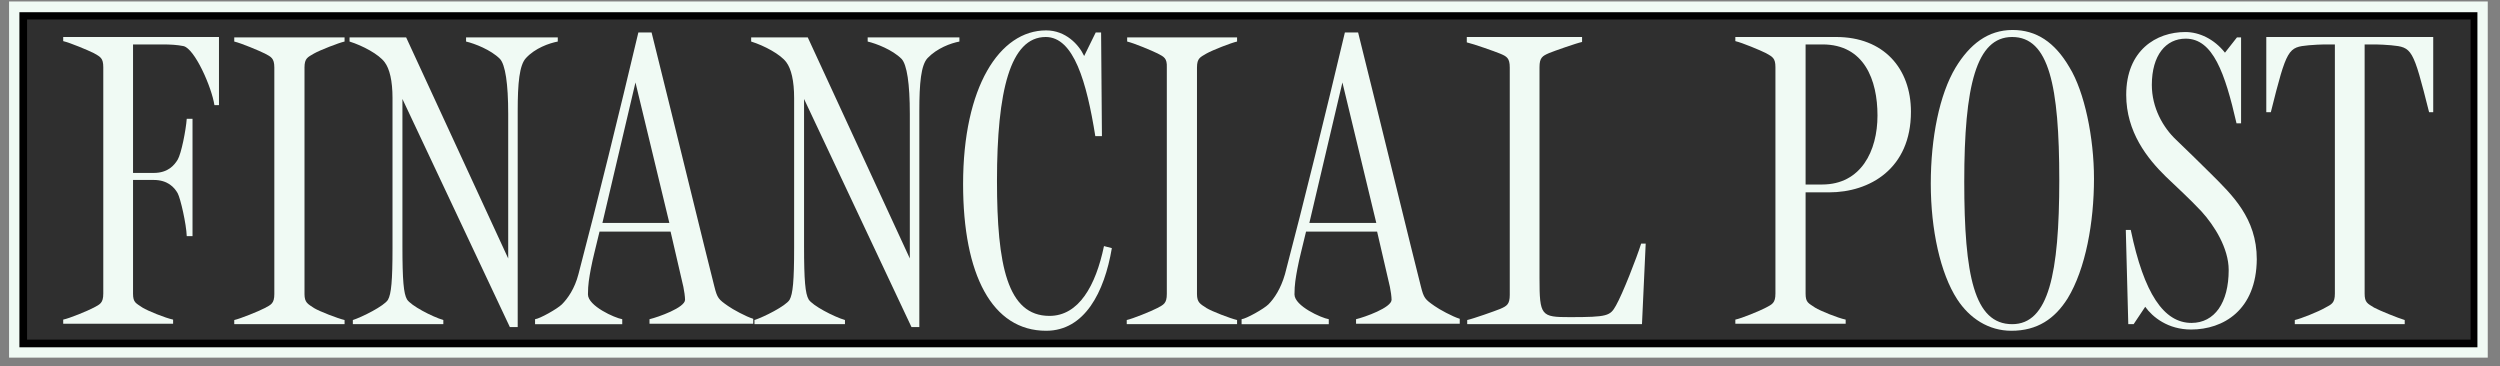 <svg width="198" height="29" viewBox="0 0 198 29" fill="none" xmlns="http://www.w3.org/2000/svg">
<rect x="0" y="0" width="198" height="29" fill="#808080" stroke="none"/>
<path d="M1.644 27.399V1.042H196.171V27.399H1.644Z" fill="#2F2F2F" stroke="black"/>
<path d="M1.537 0.967H196.212V27.506H1.537V0.967ZM0.719 0.149V0.967V27.506V28.324H1.537H196.212H197.03V0.116H0.719V0.149Z" fill="#F0FAF4"/>
<path d="M17.343 2.93V8.329H16.983C16.754 6.857 15.412 3.846 14.528 3.65C14.038 3.552 13.514 3.519 12.86 3.519H10.536V13.696H12.172C13.318 13.696 13.809 13.074 14.07 12.649C14.365 12.158 14.725 10.293 14.79 9.409H15.248V18.703H14.79C14.758 17.754 14.299 15.725 14.07 15.3C13.809 14.841 13.285 14.252 12.172 14.252H10.536V23.252C10.536 23.971 10.765 24.004 11.289 24.364C11.714 24.626 13.089 25.182 13.71 25.313V25.64H5.006V25.313C5.497 25.215 6.936 24.626 7.427 24.364C7.918 24.102 8.18 24.004 8.18 23.252V5.319C8.18 4.599 7.951 4.501 7.427 4.206C6.969 3.977 5.562 3.388 5.006 3.257V2.93H17.343Z" fill="#F0FAF4"/>
<path d="M20.974 4.239C20.516 4.01 19.109 3.421 18.553 3.29V2.962H27.29V3.29C26.832 3.388 25.327 3.977 24.869 4.239C24.378 4.533 24.116 4.599 24.116 5.351V23.284C24.116 23.971 24.378 24.069 24.869 24.397C25.294 24.658 26.734 25.215 27.29 25.346V25.673H18.553V25.346C19.011 25.247 20.483 24.658 20.974 24.397C21.465 24.135 21.727 24.037 21.727 23.284V5.351C21.727 4.599 21.465 4.5 20.974 4.239Z" fill="#F0FAF4"/>
<path d="M41.657 4.599C41.133 5.155 41.002 6.595 41.002 8.787V25.902H40.38L31.872 7.838V19.488C31.872 22.237 31.97 23.251 32.232 23.709C32.527 24.2 34.228 25.084 35.112 25.346V25.673H27.945V25.346C28.665 25.117 30.432 24.233 30.727 23.742C30.989 23.284 31.087 22.237 31.087 19.652V7.773C31.087 6.398 30.858 5.449 30.465 4.926C30.007 4.304 28.731 3.617 27.684 3.29V2.962H32.167L40.25 20.47V9.016C40.25 6.627 40.021 5.122 39.595 4.664C38.875 3.944 37.599 3.453 36.912 3.29V2.962H44.176V3.29C43.489 3.421 42.377 3.813 41.657 4.599Z" fill="#F0FAF4"/>
<path d="M51.441 25.674V25.281C52.129 25.117 54.256 24.364 54.256 23.743C54.256 23.514 54.19 23.023 54.125 22.728L53.11 18.343H47.482C47.122 19.881 46.991 20.274 46.795 21.288C46.664 22.008 46.566 22.532 46.566 23.317C46.566 24.234 48.693 25.183 49.282 25.281V25.674H42.377V25.281C42.737 25.248 44.144 24.463 44.504 24.103C44.962 23.645 45.519 22.859 45.813 21.714C47.318 15.987 49.053 8.919 50.558 2.57H51.605C53.732 11.111 55.794 19.619 56.579 22.696C56.808 23.612 56.906 23.71 57.659 24.234C58.019 24.495 59.099 25.084 59.655 25.248V25.641H51.441V25.674ZM50.329 6.53L47.711 17.656H53.012L50.329 6.53Z" fill="#F0FAF4"/>
<path d="M73.465 4.599C72.942 5.155 72.811 6.595 72.811 8.787V25.902H72.189L63.681 7.838V19.488C63.681 22.237 63.779 23.251 64.041 23.709C64.335 24.2 66.037 25.084 66.921 25.346V25.673H59.754V25.346C60.474 25.117 62.241 24.233 62.535 23.742C62.797 23.284 62.895 22.237 62.895 19.652V7.773C62.895 6.398 62.666 5.449 62.274 4.926C61.816 4.304 60.539 3.617 59.492 3.29V2.962H63.975L72.058 20.47V9.016C72.058 6.627 71.829 5.122 71.404 4.664C70.684 3.944 69.408 3.453 68.72 3.29V2.962H75.985V3.29C75.298 3.421 74.218 3.813 73.465 4.599Z" fill="#F0FAF4"/>
<path d="M82.855 26.197C78.568 26.197 76.277 21.747 76.277 14.58C76.277 6.89 79.157 2.407 82.855 2.407C84.393 2.407 85.44 3.519 85.865 4.436L86.782 2.57H87.207L87.273 10.784H86.749C86.062 6.497 85.047 2.93 82.822 2.93C80.008 2.93 78.961 7.217 78.961 14.318C78.961 20.994 79.779 25.019 83.117 25.019C85.44 25.019 86.782 22.63 87.436 19.489L88.058 19.652C87.469 23.154 85.898 26.197 82.855 26.197Z" fill="#F0FAF4"/>
<path d="M91.693 4.239C91.234 4.01 89.827 3.421 89.271 3.29V2.962H97.976V3.29C97.517 3.388 96.012 3.977 95.554 4.239C95.063 4.533 94.801 4.599 94.801 5.351V23.284C94.801 23.971 95.063 24.069 95.554 24.397C95.979 24.658 97.419 25.215 97.976 25.346V25.673H89.238V25.346C89.696 25.247 91.169 24.658 91.66 24.397C92.151 24.135 92.412 24.037 92.412 23.284V5.351C92.445 4.599 92.183 4.5 91.693 4.239Z" fill="#F0FAF4"/>
<path d="M107.399 25.674V25.281C108.086 25.117 110.213 24.364 110.213 23.743C110.213 23.514 110.147 23.023 110.082 22.728L109.067 18.343H103.439C103.079 19.881 102.948 20.274 102.752 21.288C102.621 22.008 102.523 22.532 102.523 23.317C102.523 24.234 104.65 25.183 105.239 25.281V25.674H98.334V25.281C98.694 25.248 100.101 24.463 100.461 24.103C100.919 23.645 101.443 22.859 101.77 21.714C103.275 15.987 105.01 8.919 106.515 2.57H107.562C109.689 11.111 111.751 19.619 112.536 22.696C112.765 23.612 112.863 23.71 113.616 24.234C113.976 24.495 115.056 25.084 115.612 25.248V25.641H107.399V25.674ZM106.319 6.53L103.701 17.656H109.002L106.319 6.53Z" fill="#F0FAF4"/>
<path d="M118.788 4.239C118.395 4.076 116.726 3.486 116.17 3.356V2.93H125.3V3.323C124.842 3.421 123.075 4.043 122.682 4.206C122.158 4.435 121.929 4.566 121.929 5.319V22.041C121.929 25.019 122.06 25.117 124.318 25.117C127.329 25.117 127.525 25.019 127.983 24.201C128.507 23.285 129.619 20.438 129.979 19.292H130.339L130.045 25.673H116.203V25.346C116.661 25.248 118.428 24.626 118.821 24.463C119.344 24.233 119.573 24.103 119.573 23.35V5.352C119.573 4.599 119.344 4.468 118.788 4.239Z" fill="#F0FAF4"/>
<path d="M151.347 8.853C151.347 13.369 148.075 15.234 144.868 15.234H143.003V23.252C143.003 23.972 143.232 24.004 143.755 24.364C144.181 24.626 145.555 25.183 146.177 25.313V25.641H137.439V25.313C137.93 25.215 139.37 24.626 139.861 24.364C140.352 24.103 140.614 24.005 140.614 23.252V5.319C140.614 4.599 140.385 4.501 139.861 4.206C139.403 3.977 137.996 3.388 137.439 3.257V2.93H145.424C149.187 2.93 151.347 5.417 151.347 8.853ZM144.344 3.519H143.003V14.613H144.311C147.388 14.613 148.697 11.962 148.697 9.148C148.697 6.333 147.649 3.519 144.344 3.519Z" fill="#F0FAF4"/>
<path d="M163.75 23.645C162.735 25.248 161.361 26.197 159.299 26.197C157.5 26.197 155.994 25.215 155.013 23.71C153.671 21.648 152.918 18.18 152.918 14.547C152.918 10.915 153.605 7.479 154.882 5.352C155.994 3.519 157.434 2.374 159.398 2.374C161.263 2.374 162.735 3.323 163.913 5.352C165.092 7.283 165.844 10.882 165.844 14.155C165.844 17.591 165.19 21.288 163.75 23.645ZM159.365 2.93C156.518 2.93 155.569 6.792 155.569 14.384C155.569 21.812 156.354 25.674 159.365 25.674C162.245 25.674 163.095 21.681 163.095 14.253C163.095 6.792 162.277 2.93 159.365 2.93Z" fill="#F0FAF4"/>
<path d="M173.534 26.098C171.701 26.098 170.49 25.117 169.901 24.299L168.985 25.673H168.56L168.363 18.212H168.756C169.803 23.251 171.374 25.575 173.566 25.575C175.399 25.575 176.512 23.971 176.512 21.386C176.512 19.652 175.366 17.852 174.352 16.739C173.436 15.758 172.388 14.809 171.538 13.991C170.065 12.551 168.396 10.456 168.396 7.511C168.396 3.977 170.785 2.537 173.076 2.537C174.188 2.537 175.366 3.093 176.217 4.173L177.166 2.963H177.493V9.769H177.133C176.217 5.777 175.268 3.061 173.108 3.061C171.538 3.061 170.425 4.37 170.425 6.726C170.425 8.526 171.308 10.096 172.356 11.078C173.239 11.929 174.319 12.976 175.104 13.761C176.773 15.43 178.737 17.263 178.737 20.535C178.704 24.56 176.086 26.098 173.534 26.098Z" fill="#F0FAF4"/>
<path d="M192.743 8.886H192.384C191.107 3.813 191.042 3.748 189.373 3.584C188.98 3.552 188.555 3.519 187.802 3.519H187.279V23.252C187.279 23.971 187.508 24.037 188.031 24.364C188.457 24.593 189.896 25.182 190.453 25.346V25.673H181.748V25.346C182.206 25.248 183.613 24.691 184.17 24.364C184.661 24.102 184.922 24.004 184.922 23.252V3.519H184.432C183.712 3.519 183.254 3.552 182.861 3.584C181.225 3.748 181.126 3.781 179.85 8.886H179.49V2.93H192.711V8.886H192.743Z" fill="#F0FAF4"/>
</svg>
